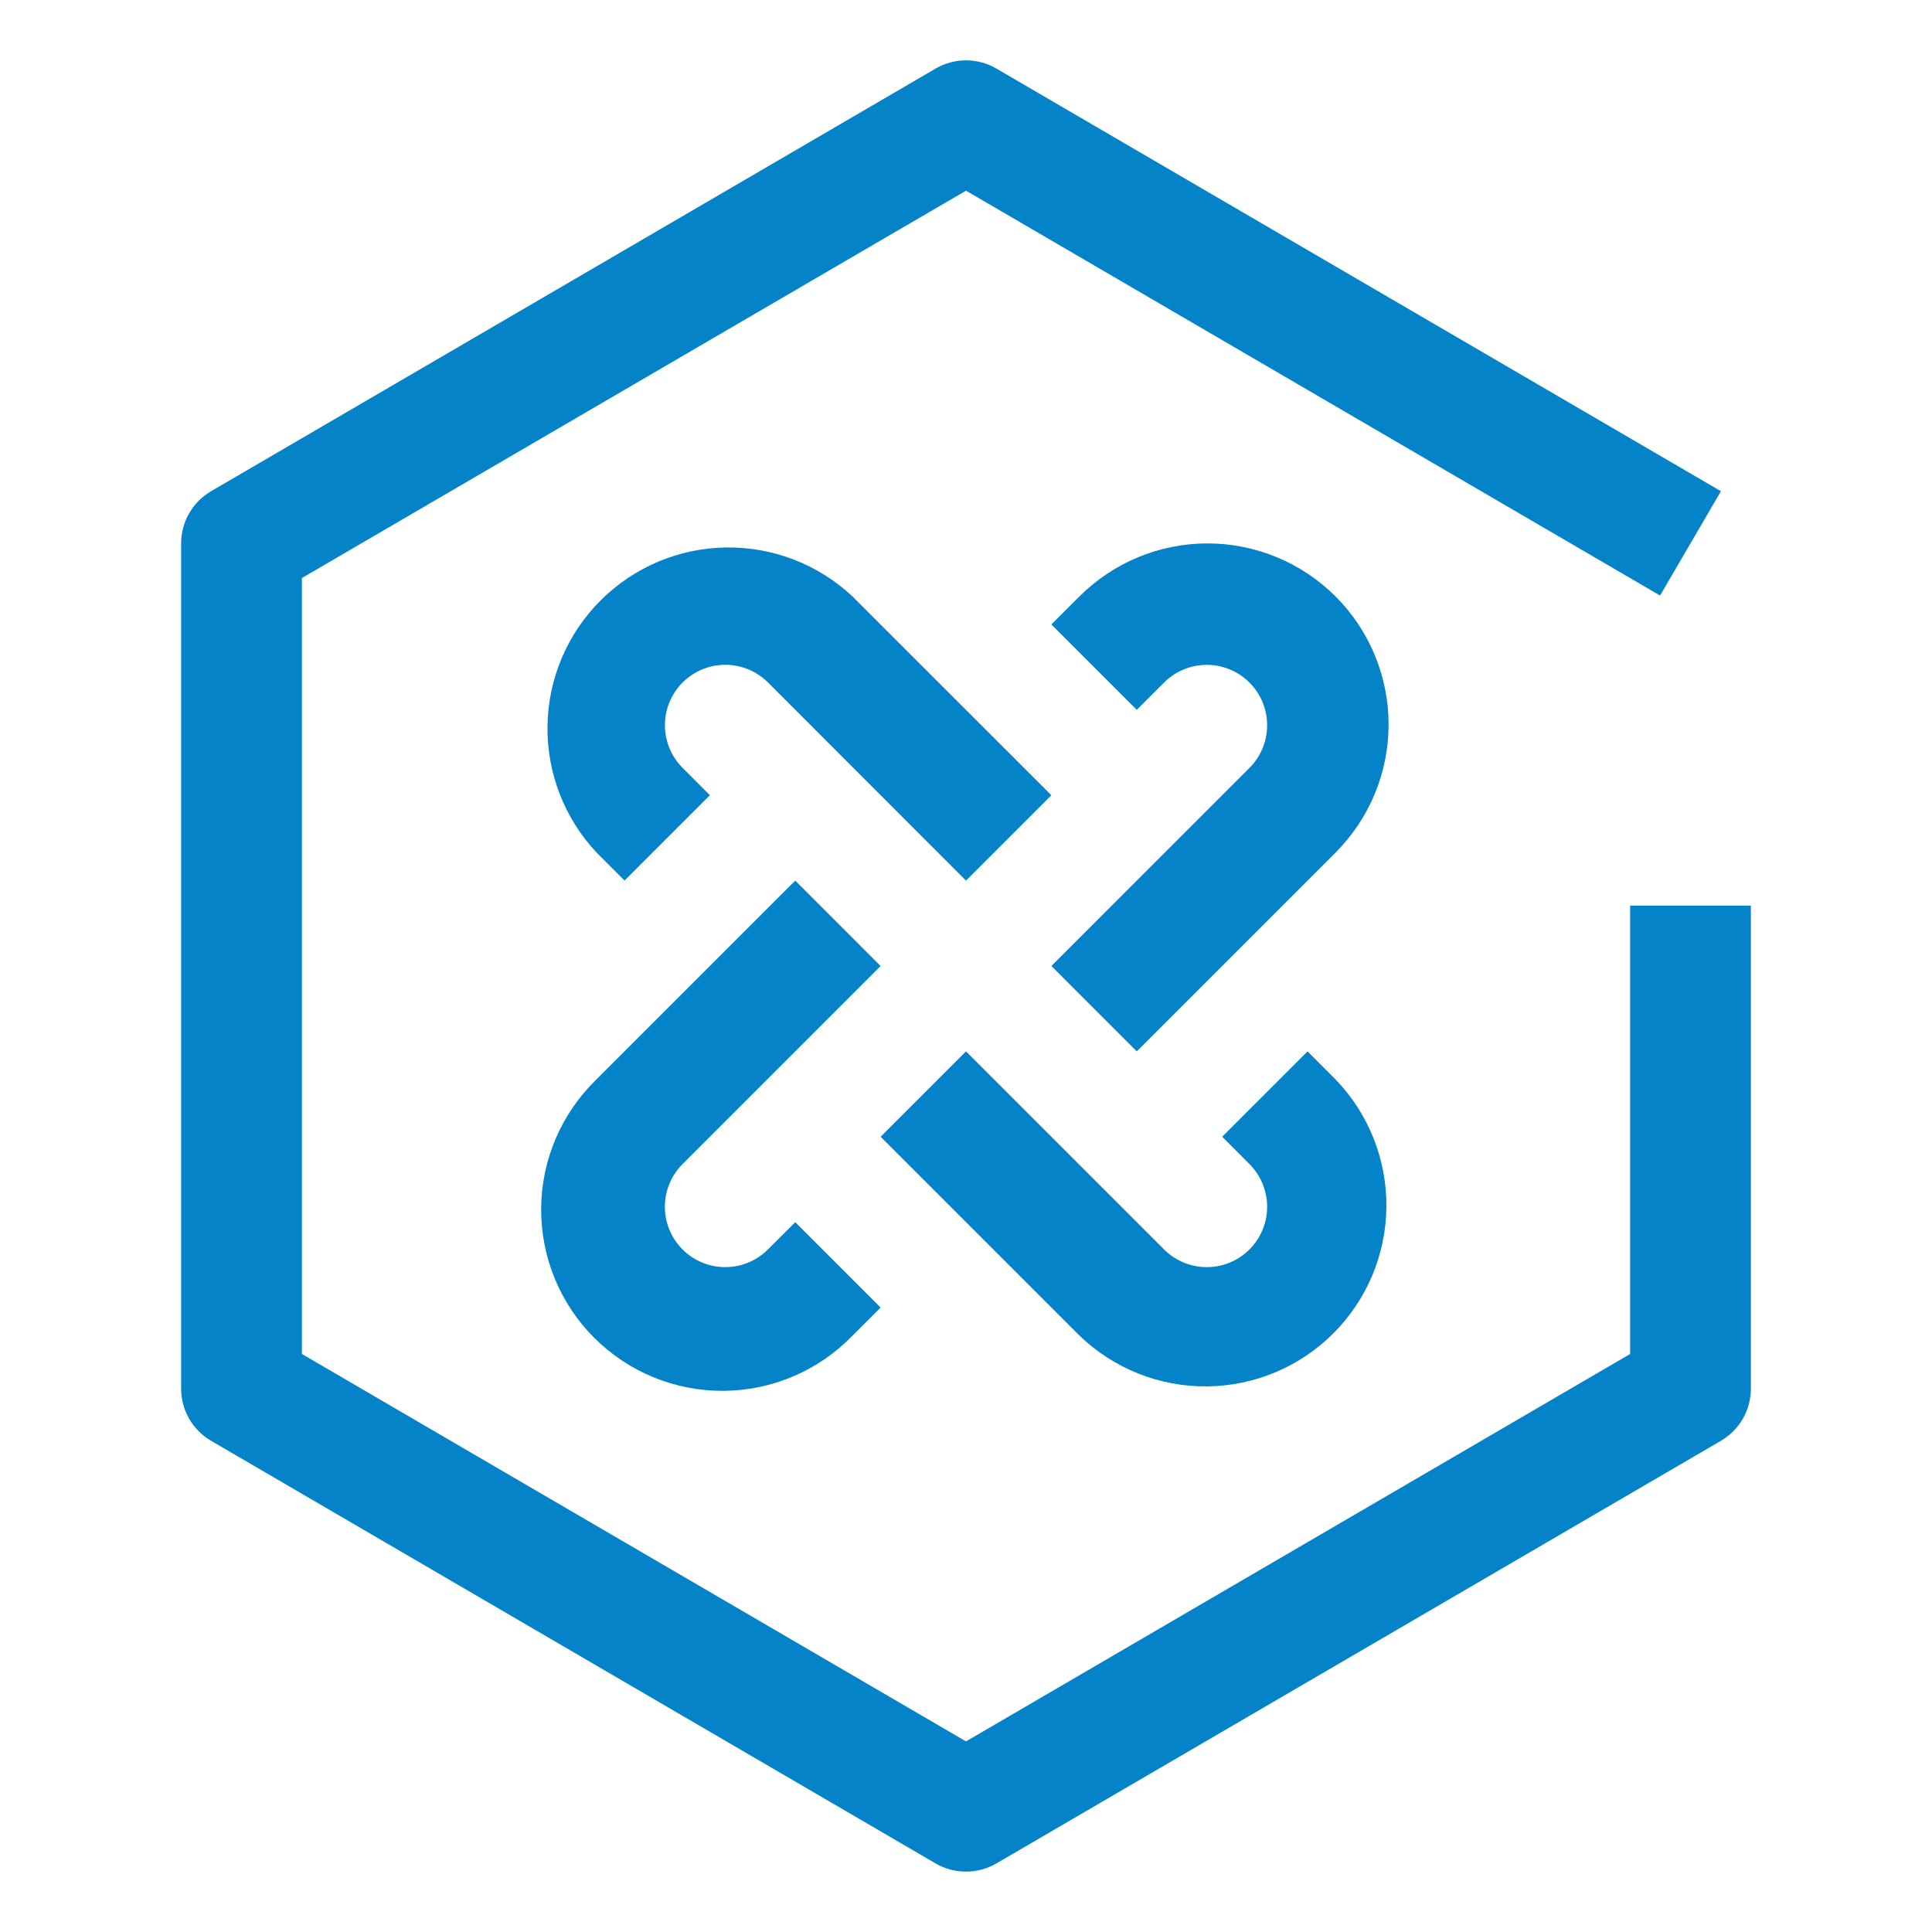 <svg xmlns="http://www.w3.org/2000/svg" width="212" height="212" viewBox="0 0 212 212" fill="none"><path d="M146.552 65.448C142.825 61.722 137.77 59.629 132.5 59.629C127.23 59.629 122.176 61.722 118.448 65.448L115.368 68.522L124.736 77.89L127.816 74.816C129.066 73.609 130.739 72.941 132.476 72.956C134.213 72.971 135.875 73.668 137.103 74.897C138.332 76.125 139.028 77.787 139.043 79.523C139.059 81.261 138.391 82.934 137.184 84.183L115.368 106L124.736 115.367L146.552 93.551C150.278 89.824 152.371 84.77 152.371 79.5C152.371 74.23 150.278 69.175 146.552 65.448ZM84.184 137.184C82.934 138.39 81.261 139.058 79.524 139.043C77.787 139.028 76.125 138.331 74.897 137.103C73.669 135.875 72.972 134.213 72.957 132.476C72.942 130.739 73.609 129.065 74.816 127.816L96.632 106L87.265 96.632L65.448 118.448C63.55 120.281 62.036 122.475 60.994 124.899C59.953 127.324 59.404 129.932 59.382 132.571C59.359 135.21 59.862 137.827 60.861 140.27C61.86 142.712 63.336 144.932 65.202 146.798C67.068 148.664 69.287 150.14 71.73 151.139C74.172 152.138 76.79 152.641 79.429 152.618C82.068 152.595 84.676 152.047 87.1 151.005C89.525 149.964 91.718 148.45 93.552 146.551L96.632 143.477L87.265 134.11L84.184 137.184ZM93.552 65.455C89.788 61.922 84.798 59.992 79.636 60.074C74.475 60.155 69.548 62.241 65.898 65.891C62.247 69.54 60.16 74.467 60.077 79.628C59.995 84.789 61.923 89.78 65.455 93.545L68.529 96.625L77.897 87.257L74.823 84.177C73.616 82.927 72.948 81.254 72.963 79.517C72.978 77.78 73.675 76.118 74.903 74.89C76.132 73.662 77.793 72.965 79.531 72.95C81.268 72.935 82.941 73.602 84.191 74.809L106 96.632L115.368 87.264L93.552 65.455Z" fill="#0583C9"></path><path d="M146.552 118.449L143.478 115.368L134.11 124.736L137.184 127.817C138.391 129.066 139.059 130.74 139.044 132.477C139.029 134.214 138.332 135.875 137.104 137.104C135.875 138.332 134.214 139.029 132.477 139.044C130.74 139.059 129.066 138.391 127.817 137.184L106.001 115.368L96.633 124.736L118.449 146.552C122.197 150.172 127.218 152.176 132.429 152.13C137.64 152.085 142.625 149.995 146.31 146.31C149.995 142.625 152.085 137.64 152.131 132.429C152.176 127.218 150.173 122.197 146.552 118.449Z" fill="#0583C9"></path><path d="M106 205.375C104.827 205.376 103.675 205.065 102.661 204.474L23.161 158.099C22.161 157.515 21.331 156.68 20.754 155.675C20.178 154.671 19.875 153.533 19.875 152.375V59.625C19.875 58.467 20.178 57.329 20.754 56.325C21.331 55.32 22.161 54.485 23.161 53.901L102.661 7.526C103.674 6.935 104.827 6.623 106 6.623C107.173 6.623 108.326 6.935 109.339 7.526L188.839 53.901L182.161 65.349L106 20.922L33.125 63.428V148.572L106 191.085L178.875 148.572V99.375H192.125V152.375C192.125 153.533 191.822 154.671 191.246 155.675C190.669 156.68 189.839 157.515 188.839 158.099L109.339 204.474C108.325 205.065 107.173 205.376 106 205.375Z" fill="#0583C9"></path></svg>